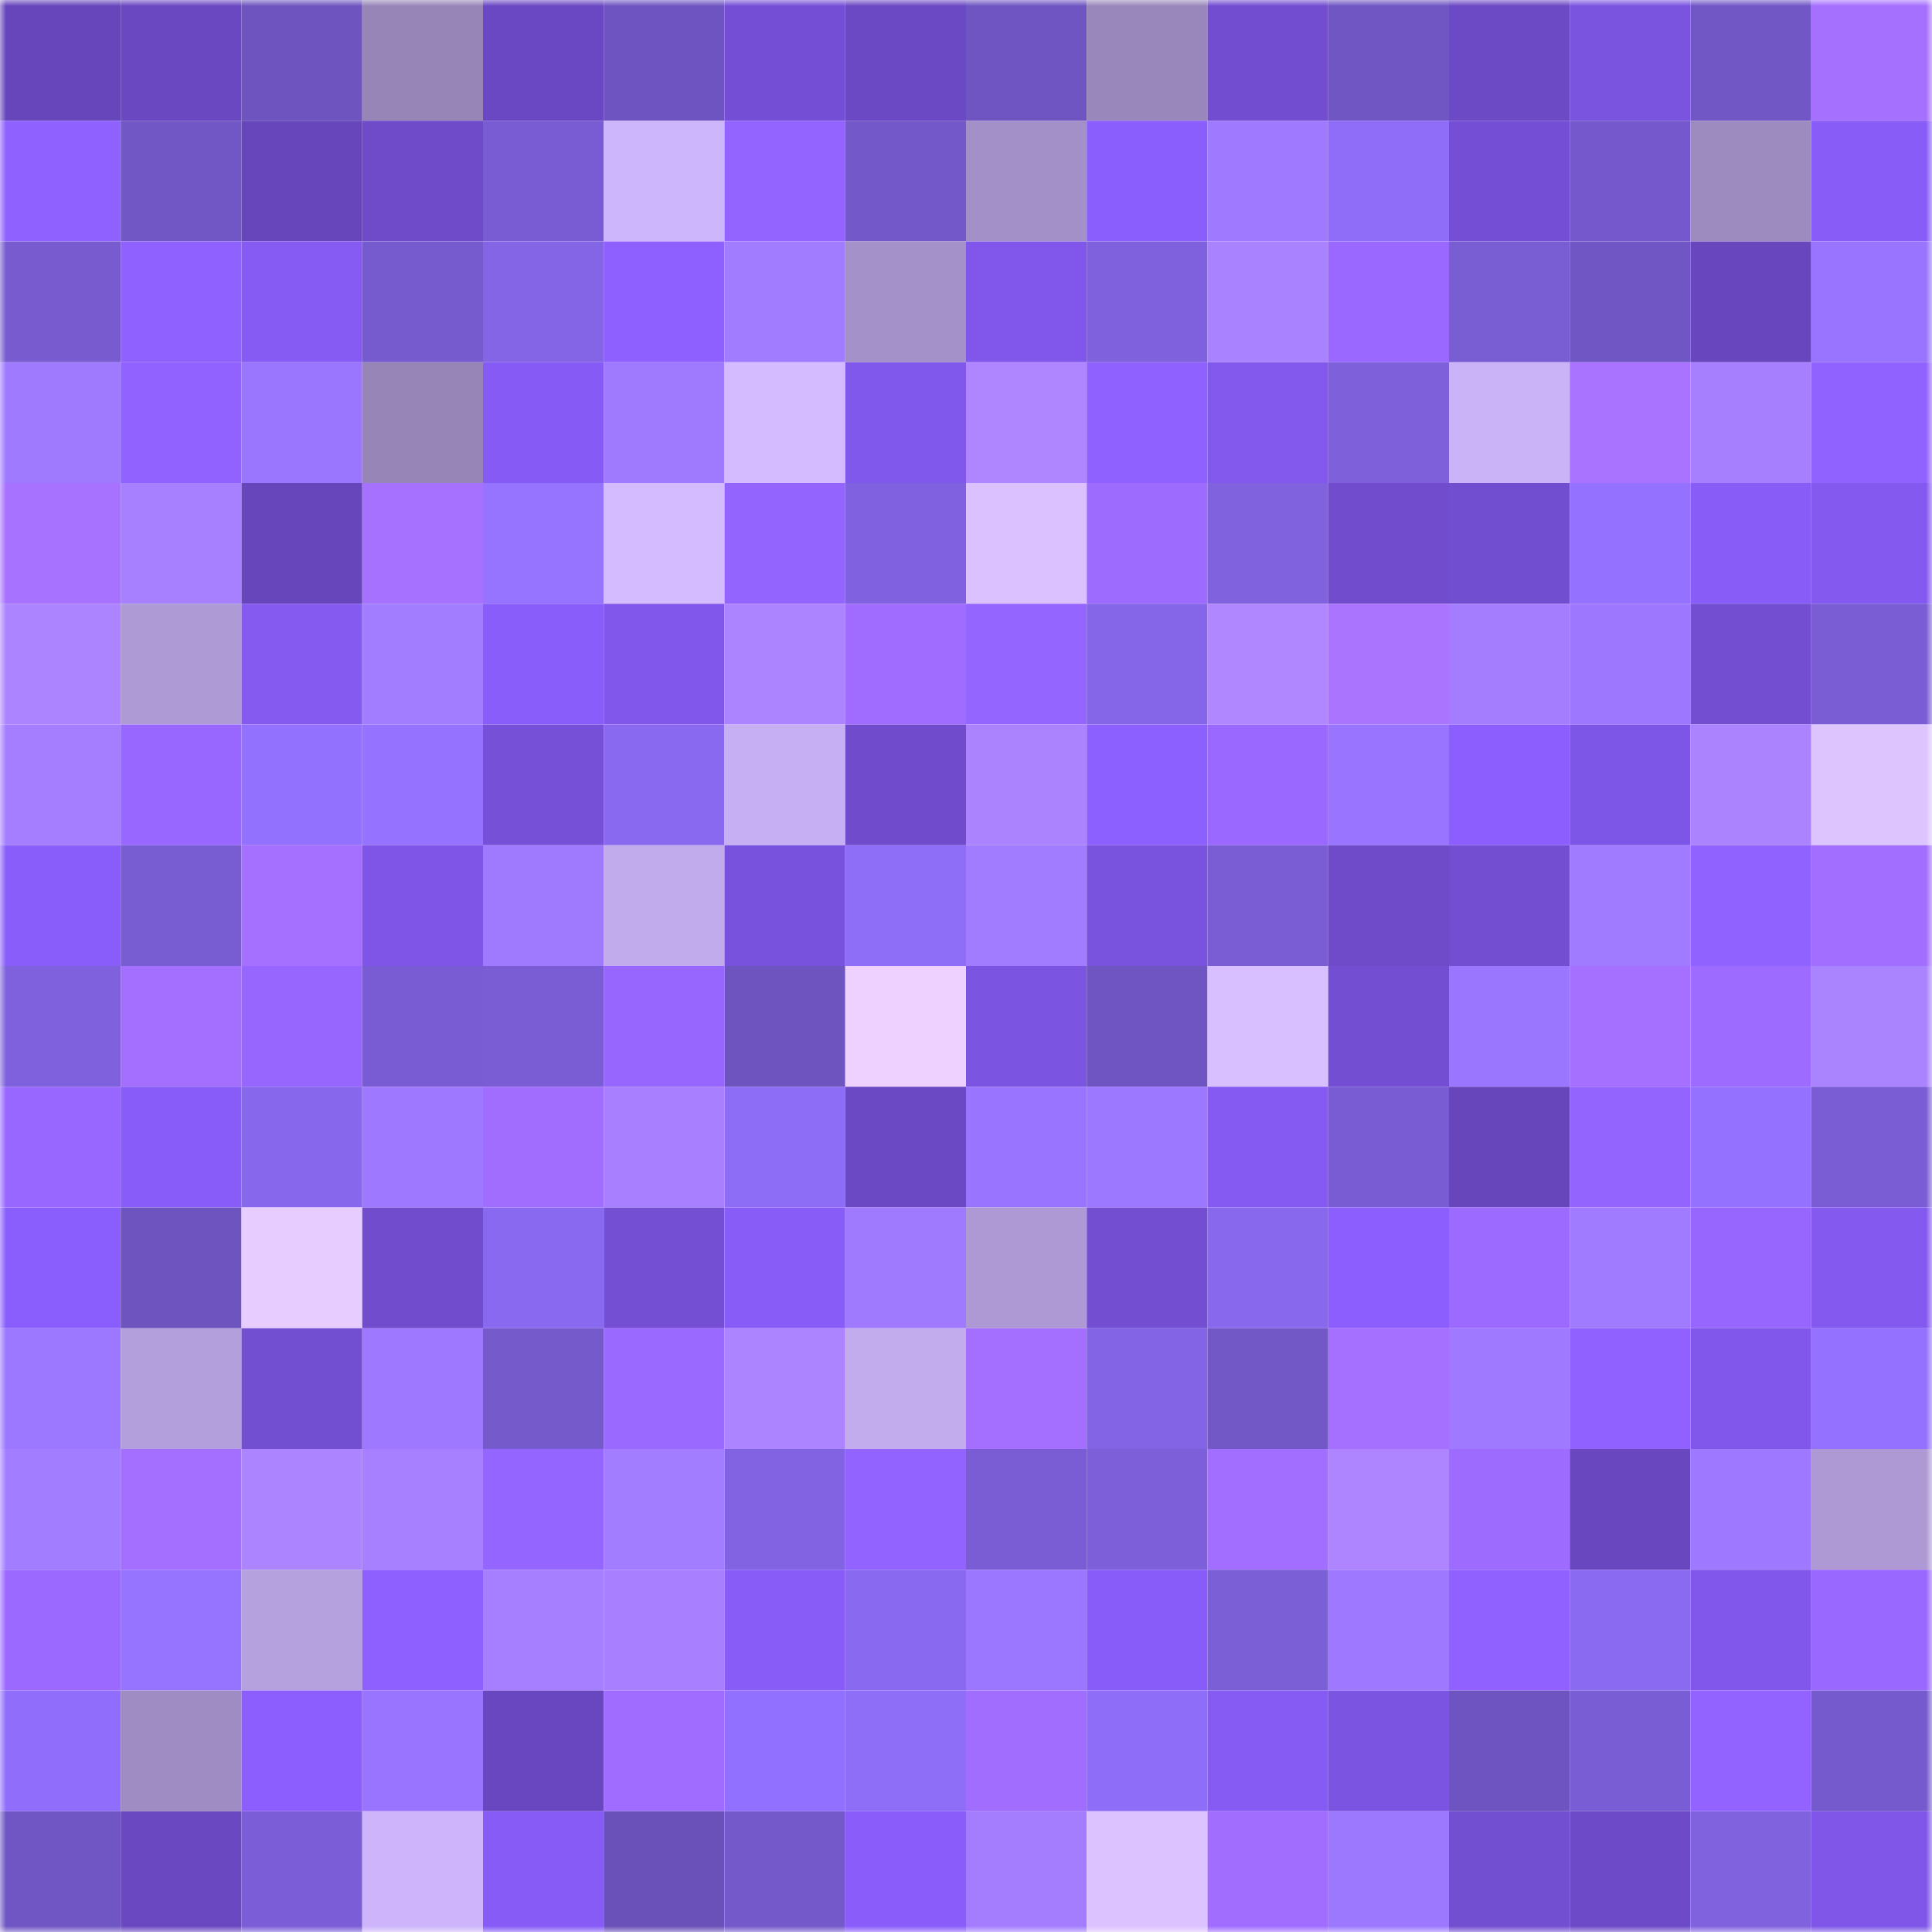 <svg viewBox="0 0 160 160" fill="none" role="img" xmlns="http://www.w3.org/2000/svg" width="240" height="240" name="linea%2Carkmage.linea.eth"><mask id="1715007241" mask-type="alpha" maskUnits="userSpaceOnUse" x="0" y="0" width="160" height="160"><rect width="160" height="160" fill="#FFFFFF"></rect></mask><g mask="url(#1715007241)"><rect x="0" y="0" width="10" height="10" fill="#6746bc"></rect><rect x="10" y="0" width="10" height="10" fill="#6a48c1"></rect><rect x="20" y="0" width="10" height="10" fill="#6d54bf"></rect><rect x="30" y="0" width="10" height="10" fill="#9785b8"></rect><rect x="40" y="0" width="10" height="10" fill="#6b48c3"></rect><rect x="50" y="0" width="10" height="10" fill="#6e54c0"></rect><rect x="60" y="0" width="10" height="10" fill="#744fd5"></rect><rect x="70" y="0" width="10" height="10" fill="#6c49c4"></rect><rect x="80" y="0" width="10" height="10" fill="#6f55c2"></rect><rect x="90" y="0" width="10" height="10" fill="#9987bb"></rect><rect x="100" y="0" width="10" height="10" fill="#724dd0"></rect><rect x="110" y="0" width="10" height="10" fill="#7056c3"></rect><rect x="120" y="0" width="10" height="10" fill="#6c49c5"></rect><rect x="130" y="0" width="10" height="10" fill="#7a53df"></rect><rect x="140" y="0" width="10" height="10" fill="#7156c5"></rect><rect x="150" y="0" width="10" height="10" fill="#a670ff"></rect><rect x="0" y="10" width="10" height="10" fill="#8f61ff"></rect><rect x="10" y="10" width="10" height="10" fill="#7157c6"></rect><rect x="20" y="10" width="10" height="10" fill="#6746bc"></rect><rect x="30" y="10" width="10" height="10" fill="#6f4bca"></rect><rect x="40" y="10" width="10" height="10" fill="#795cd3"></rect><rect x="50" y="10" width="10" height="10" fill="#ceb6fc"></rect><rect x="60" y="10" width="10" height="10" fill="#9364ff"></rect><rect x="70" y="10" width="10" height="10" fill="#7358c9"></rect><rect x="80" y="10" width="10" height="10" fill="#a490c8"></rect><rect x="90" y="10" width="10" height="10" fill="#8a5efc"></rect><rect x="100" y="10" width="10" height="10" fill="#9f79ff"></rect><rect x="110" y="10" width="10" height="10" fill="#8f6df9"></rect><rect x="120" y="10" width="10" height="10" fill="#744fd5"></rect><rect x="130" y="10" width="10" height="10" fill="#7559cc"></rect><rect x="140" y="10" width="10" height="10" fill="#9d8bc0"></rect><rect x="150" y="10" width="10" height="10" fill="#885cf7"></rect><rect x="0" y="20" width="10" height="10" fill="#775bcf"></rect><rect x="10" y="20" width="10" height="10" fill="#8f61ff"></rect><rect x="20" y="20" width="10" height="10" fill="#865bf4"></rect><rect x="30" y="20" width="10" height="10" fill="#765bcf"></rect><rect x="40" y="20" width="10" height="10" fill="#8465e6"></rect><rect x="50" y="20" width="10" height="10" fill="#8d60ff"></rect><rect x="60" y="20" width="10" height="10" fill="#a17cff"></rect><rect x="70" y="20" width="10" height="10" fill="#a591c9"></rect><rect x="80" y="20" width="10" height="10" fill="#8057ea"></rect><rect x="90" y="20" width="10" height="10" fill="#7f61dd"></rect><rect x="100" y="20" width="10" height="10" fill="#a982ff"></rect><rect x="110" y="20" width="10" height="10" fill="#9a68ff"></rect><rect x="120" y="20" width="10" height="10" fill="#795dd3"></rect><rect x="130" y="20" width="10" height="10" fill="#7056c4"></rect><rect x="140" y="20" width="10" height="10" fill="#6846bd"></rect><rect x="150" y="20" width="10" height="10" fill="#9975ff"></rect><rect x="0" y="30" width="10" height="10" fill="#9f7aff"></rect><rect x="10" y="30" width="10" height="10" fill="#9162ff"></rect><rect x="20" y="30" width="10" height="10" fill="#9a76ff"></rect><rect x="30" y="30" width="10" height="10" fill="#9785b8"></rect><rect x="40" y="30" width="10" height="10" fill="#865bf5"></rect><rect x="50" y="30" width="10" height="10" fill="#9f7aff"></rect><rect x="60" y="30" width="10" height="10" fill="#d4bbff"></rect><rect x="70" y="30" width="10" height="10" fill="#8158ec"></rect><rect x="80" y="30" width="10" height="10" fill="#af86ff"></rect><rect x="90" y="30" width="10" height="10" fill="#8f61ff"></rect><rect x="100" y="30" width="10" height="10" fill="#8258ed"></rect><rect x="110" y="30" width="10" height="10" fill="#7d60da"></rect><rect x="120" y="30" width="10" height="10" fill="#cbb3f8"></rect><rect x="130" y="30" width="10" height="10" fill="#a973ff"></rect><rect x="140" y="30" width="10" height="10" fill="#a67fff"></rect><rect x="150" y="30" width="10" height="10" fill="#9062ff"></rect><rect x="0" y="40" width="10" height="10" fill="#a772ff"></rect><rect x="10" y="40" width="10" height="10" fill="#a780ff"></rect><rect x="20" y="40" width="10" height="10" fill="#6746bc"></rect><rect x="30" y="40" width="10" height="10" fill="#a771ff"></rect><rect x="40" y="40" width="10" height="10" fill="#9774ff"></rect><rect x="50" y="40" width="10" height="10" fill="#d4bbff"></rect><rect x="60" y="40" width="10" height="10" fill="#9464ff"></rect><rect x="70" y="40" width="10" height="10" fill="#8062e0"></rect><rect x="80" y="40" width="10" height="10" fill="#dbc1ff"></rect><rect x="90" y="40" width="10" height="10" fill="#9e6bff"></rect><rect x="100" y="40" width="10" height="10" fill="#8062df"></rect><rect x="110" y="40" width="10" height="10" fill="#714dce"></rect><rect x="120" y="40" width="10" height="10" fill="#714dcf"></rect><rect x="130" y="40" width="10" height="10" fill="#9471ff"></rect><rect x="140" y="40" width="10" height="10" fill="#875cf7"></rect><rect x="150" y="40" width="10" height="10" fill="#8359ef"></rect><rect x="0" y="50" width="10" height="10" fill="#ad84ff"></rect><rect x="10" y="50" width="10" height="10" fill="#ae9ad5"></rect><rect x="20" y="50" width="10" height="10" fill="#845af1"></rect><rect x="30" y="50" width="10" height="10" fill="#a37dff"></rect><rect x="40" y="50" width="10" height="10" fill="#895df9"></rect><rect x="50" y="50" width="10" height="10" fill="#8157eb"></rect><rect x="60" y="50" width="10" height="10" fill="#ac84ff"></rect><rect x="70" y="50" width="10" height="10" fill="#9f6cff"></rect><rect x="80" y="50" width="10" height="10" fill="#9565ff"></rect><rect x="90" y="50" width="10" height="10" fill="#8566e9"></rect><rect x="100" y="50" width="10" height="10" fill="#b087ff"></rect><rect x="110" y="50" width="10" height="10" fill="#ab74ff"></rect><rect x="120" y="50" width="10" height="10" fill="#a47dff"></rect><rect x="130" y="50" width="10" height="10" fill="#9d78ff"></rect><rect x="140" y="50" width="10" height="10" fill="#734ed1"></rect><rect x="150" y="50" width="10" height="10" fill="#7a5dd4"></rect><rect x="0" y="60" width="10" height="10" fill="#a57eff"></rect><rect x="10" y="60" width="10" height="10" fill="#9767ff"></rect><rect x="20" y="60" width="10" height="10" fill="#9371ff"></rect><rect x="30" y="60" width="10" height="10" fill="#9572ff"></rect><rect x="40" y="60" width="10" height="10" fill="#7650d7"></rect><rect x="50" y="60" width="10" height="10" fill="#8969ef"></rect><rect x="60" y="60" width="10" height="10" fill="#c7aff3"></rect><rect x="70" y="60" width="10" height="10" fill="#704ccc"></rect><rect x="80" y="60" width="10" height="10" fill="#ab83ff"></rect><rect x="90" y="60" width="10" height="10" fill="#8c5fff"></rect><rect x="100" y="60" width="10" height="10" fill="#9a68ff"></rect><rect x="110" y="60" width="10" height="10" fill="#9874ff"></rect><rect x="120" y="60" width="10" height="10" fill="#8b5efd"></rect><rect x="130" y="60" width="10" height="10" fill="#7e56e7"></rect><rect x="140" y="60" width="10" height="10" fill="#ab83ff"></rect><rect x="150" y="60" width="10" height="10" fill="#dec4ff"></rect><rect x="0" y="70" width="10" height="10" fill="#895df9"></rect><rect x="10" y="70" width="10" height="10" fill="#785cd2"></rect><rect x="20" y="70" width="10" height="10" fill="#a570ff"></rect><rect x="30" y="70" width="10" height="10" fill="#7e55e6"></rect><rect x="40" y="70" width="10" height="10" fill="#9f7aff"></rect><rect x="50" y="70" width="10" height="10" fill="#c2abed"></rect><rect x="60" y="70" width="10" height="10" fill="#7852dc"></rect><rect x="70" y="70" width="10" height="10" fill="#8e6df7"></rect><rect x="80" y="70" width="10" height="10" fill="#a27cff"></rect><rect x="90" y="70" width="10" height="10" fill="#7952dd"></rect><rect x="100" y="70" width="10" height="10" fill="#7a5dd4"></rect><rect x="110" y="70" width="10" height="10" fill="#6f4bca"></rect><rect x="120" y="70" width="10" height="10" fill="#734ed1"></rect><rect x="130" y="70" width="10" height="10" fill="#a17bff"></rect><rect x="140" y="70" width="10" height="10" fill="#9062ff"></rect><rect x="150" y="70" width="10" height="10" fill="#a16eff"></rect><rect x="0" y="80" width="10" height="10" fill="#7f61dd"></rect><rect x="10" y="80" width="10" height="10" fill="#a46fff"></rect><rect x="20" y="80" width="10" height="10" fill="#9666ff"></rect><rect x="30" y="80" width="10" height="10" fill="#795cd3"></rect><rect x="40" y="80" width="10" height="10" fill="#7a5dd4"></rect><rect x="50" y="80" width="10" height="10" fill="#9666ff"></rect><rect x="60" y="80" width="10" height="10" fill="#6e54bf"></rect><rect x="70" y="80" width="10" height="10" fill="#eed1ff"></rect><rect x="80" y="80" width="10" height="10" fill="#7b54e1"></rect><rect x="90" y="80" width="10" height="10" fill="#6f55c2"></rect><rect x="100" y="80" width="10" height="10" fill="#d8bfff"></rect><rect x="110" y="80" width="10" height="10" fill="#734ed2"></rect><rect x="120" y="80" width="10" height="10" fill="#9a76ff"></rect><rect x="130" y="80" width="10" height="10" fill="#a570ff"></rect><rect x="140" y="80" width="10" height="10" fill="#9d6bff"></rect><rect x="150" y="80" width="10" height="10" fill="#aa83ff"></rect><rect x="0" y="90" width="10" height="10" fill="#9867ff"></rect><rect x="10" y="90" width="10" height="10" fill="#885cf8"></rect><rect x="20" y="90" width="10" height="10" fill="#8767eb"></rect><rect x="30" y="90" width="10" height="10" fill="#9e79ff"></rect><rect x="40" y="90" width="10" height="10" fill="#a06dff"></rect><rect x="50" y="90" width="10" height="10" fill="#a880ff"></rect><rect x="60" y="90" width="10" height="10" fill="#8d6cf6"></rect><rect x="70" y="90" width="10" height="10" fill="#6c49c4"></rect><rect x="80" y="90" width="10" height="10" fill="#9975ff"></rect><rect x="90" y="90" width="10" height="10" fill="#9c77ff"></rect><rect x="100" y="90" width="10" height="10" fill="#855af2"></rect><rect x="110" y="90" width="10" height="10" fill="#795cd3"></rect><rect x="120" y="90" width="10" height="10" fill="#6746bc"></rect><rect x="130" y="90" width="10" height="10" fill="#9464ff"></rect><rect x="140" y="90" width="10" height="10" fill="#9472ff"></rect><rect x="150" y="90" width="10" height="10" fill="#7a5dd4"></rect><rect x="0" y="100" width="10" height="10" fill="#8a5efd"></rect><rect x="10" y="100" width="10" height="10" fill="#6d54be"></rect><rect x="20" y="100" width="10" height="10" fill="#e7ccff"></rect><rect x="30" y="100" width="10" height="10" fill="#714dce"></rect><rect x="40" y="100" width="10" height="10" fill="#8969ef"></rect><rect x="50" y="100" width="10" height="10" fill="#744fd3"></rect><rect x="60" y="100" width="10" height="10" fill="#875cf7"></rect><rect x="70" y="100" width="10" height="10" fill="#9f7aff"></rect><rect x="80" y="100" width="10" height="10" fill="#ae99d4"></rect><rect x="90" y="100" width="10" height="10" fill="#734ed1"></rect><rect x="100" y="100" width="10" height="10" fill="#8869ee"></rect><rect x="110" y="100" width="10" height="10" fill="#8b5efd"></rect><rect x="120" y="100" width="10" height="10" fill="#9c6aff"></rect><rect x="130" y="100" width="10" height="10" fill="#a17bff"></rect><rect x="140" y="100" width="10" height="10" fill="#9766ff"></rect><rect x="150" y="100" width="10" height="10" fill="#8359ef"></rect><rect x="0" y="110" width="10" height="10" fill="#9c77ff"></rect><rect x="10" y="110" width="10" height="10" fill="#b49fdd"></rect><rect x="20" y="110" width="10" height="10" fill="#724ed1"></rect><rect x="30" y="110" width="10" height="10" fill="#9e79ff"></rect><rect x="40" y="110" width="10" height="10" fill="#755acc"></rect><rect x="50" y="110" width="10" height="10" fill="#9a69ff"></rect><rect x="60" y="110" width="10" height="10" fill="#ac84ff"></rect><rect x="70" y="110" width="10" height="10" fill="#c3acee"></rect><rect x="80" y="110" width="10" height="10" fill="#a46fff"></rect><rect x="90" y="110" width="10" height="10" fill="#8364e5"></rect><rect x="100" y="110" width="10" height="10" fill="#7257c7"></rect><rect x="110" y="110" width="10" height="10" fill="#a570ff"></rect><rect x="120" y="110" width="10" height="10" fill="#9f79ff"></rect><rect x="130" y="110" width="10" height="10" fill="#9061ff"></rect><rect x="140" y="110" width="10" height="10" fill="#8157eb"></rect><rect x="150" y="110" width="10" height="10" fill="#9472ff"></rect><rect x="0" y="120" width="10" height="10" fill="#a37dff"></rect><rect x="10" y="120" width="10" height="10" fill="#a46fff"></rect><rect x="20" y="120" width="10" height="10" fill="#ac84ff"></rect><rect x="30" y="120" width="10" height="10" fill="#a780ff"></rect><rect x="40" y="120" width="10" height="10" fill="#9565ff"></rect><rect x="50" y="120" width="10" height="10" fill="#a37dff"></rect><rect x="60" y="120" width="10" height="10" fill="#8263e2"></rect><rect x="70" y="120" width="10" height="10" fill="#9263ff"></rect><rect x="80" y="120" width="10" height="10" fill="#7a5dd4"></rect><rect x="90" y="120" width="10" height="10" fill="#7d5fd9"></rect><rect x="100" y="120" width="10" height="10" fill="#a26eff"></rect><rect x="110" y="120" width="10" height="10" fill="#ae85ff"></rect><rect x="120" y="120" width="10" height="10" fill="#9e6bff"></rect><rect x="130" y="120" width="10" height="10" fill="#6947bf"></rect><rect x="140" y="120" width="10" height="10" fill="#9e79ff"></rect><rect x="150" y="120" width="10" height="10" fill="#ae99d4"></rect><rect x="0" y="130" width="10" height="10" fill="#9b69ff"></rect><rect x="10" y="130" width="10" height="10" fill="#9774ff"></rect><rect x="20" y="130" width="10" height="10" fill="#b6a1df"></rect><rect x="30" y="130" width="10" height="10" fill="#8d60ff"></rect><rect x="40" y="130" width="10" height="10" fill="#a57fff"></rect><rect x="50" y="130" width="10" height="10" fill="#a880ff"></rect><rect x="60" y="130" width="10" height="10" fill="#885cf7"></rect><rect x="70" y="130" width="10" height="10" fill="#8969ef"></rect><rect x="80" y="130" width="10" height="10" fill="#9b77ff"></rect><rect x="90" y="130" width="10" height="10" fill="#885cf8"></rect><rect x="100" y="130" width="10" height="10" fill="#7b5fd7"></rect><rect x="110" y="130" width="10" height="10" fill="#9e79ff"></rect><rect x="120" y="130" width="10" height="10" fill="#9061ff"></rect><rect x="130" y="130" width="10" height="10" fill="#8b6af2"></rect><rect x="140" y="130" width="10" height="10" fill="#8157eb"></rect><rect x="150" y="130" width="10" height="10" fill="#9968ff"></rect><rect x="0" y="140" width="10" height="10" fill="#906efb"></rect><rect x="10" y="140" width="10" height="10" fill="#9f8cc2"></rect><rect x="20" y="140" width="10" height="10" fill="#8b5efd"></rect><rect x="30" y="140" width="10" height="10" fill="#9874ff"></rect><rect x="40" y="140" width="10" height="10" fill="#6947c0"></rect><rect x="50" y="140" width="10" height="10" fill="#9f6cff"></rect><rect x="60" y="140" width="10" height="10" fill="#9270ff"></rect><rect x="70" y="140" width="10" height="10" fill="#8e6df7"></rect><rect x="80" y="140" width="10" height="10" fill="#a06dff"></rect><rect x="90" y="140" width="10" height="10" fill="#8e6df8"></rect><rect x="100" y="140" width="10" height="10" fill="#865bf4"></rect><rect x="110" y="140" width="10" height="10" fill="#7c54e2"></rect><rect x="120" y="140" width="10" height="10" fill="#6e54c0"></rect><rect x="130" y="140" width="10" height="10" fill="#795dd4"></rect><rect x="140" y="140" width="10" height="10" fill="#9363ff"></rect><rect x="150" y="140" width="10" height="10" fill="#755acd"></rect><rect x="0" y="150" width="10" height="10" fill="#7056c4"></rect><rect x="10" y="150" width="10" height="10" fill="#6a48c1"></rect><rect x="20" y="150" width="10" height="10" fill="#7b5ed7"></rect><rect x="30" y="150" width="10" height="10" fill="#ceb5fb"></rect><rect x="40" y="150" width="10" height="10" fill="#875cf6"></rect><rect x="50" y="150" width="10" height="10" fill="#6a51b9"></rect><rect x="60" y="150" width="10" height="10" fill="#7459cb"></rect><rect x="70" y="150" width="10" height="10" fill="#8a5dfb"></rect><rect x="80" y="150" width="10" height="10" fill="#a47dff"></rect><rect x="90" y="150" width="10" height="10" fill="#dcc2ff"></rect><rect x="100" y="150" width="10" height="10" fill="#a16dff"></rect><rect x="110" y="150" width="10" height="10" fill="#9c78ff"></rect><rect x="120" y="150" width="10" height="10" fill="#724ed1"></rect><rect x="130" y="150" width="10" height="10" fill="#6d4ac7"></rect><rect x="140" y="150" width="10" height="10" fill="#8062df"></rect><rect x="150" y="150" width="10" height="10" fill="#7f56e8"></rect></g></svg>